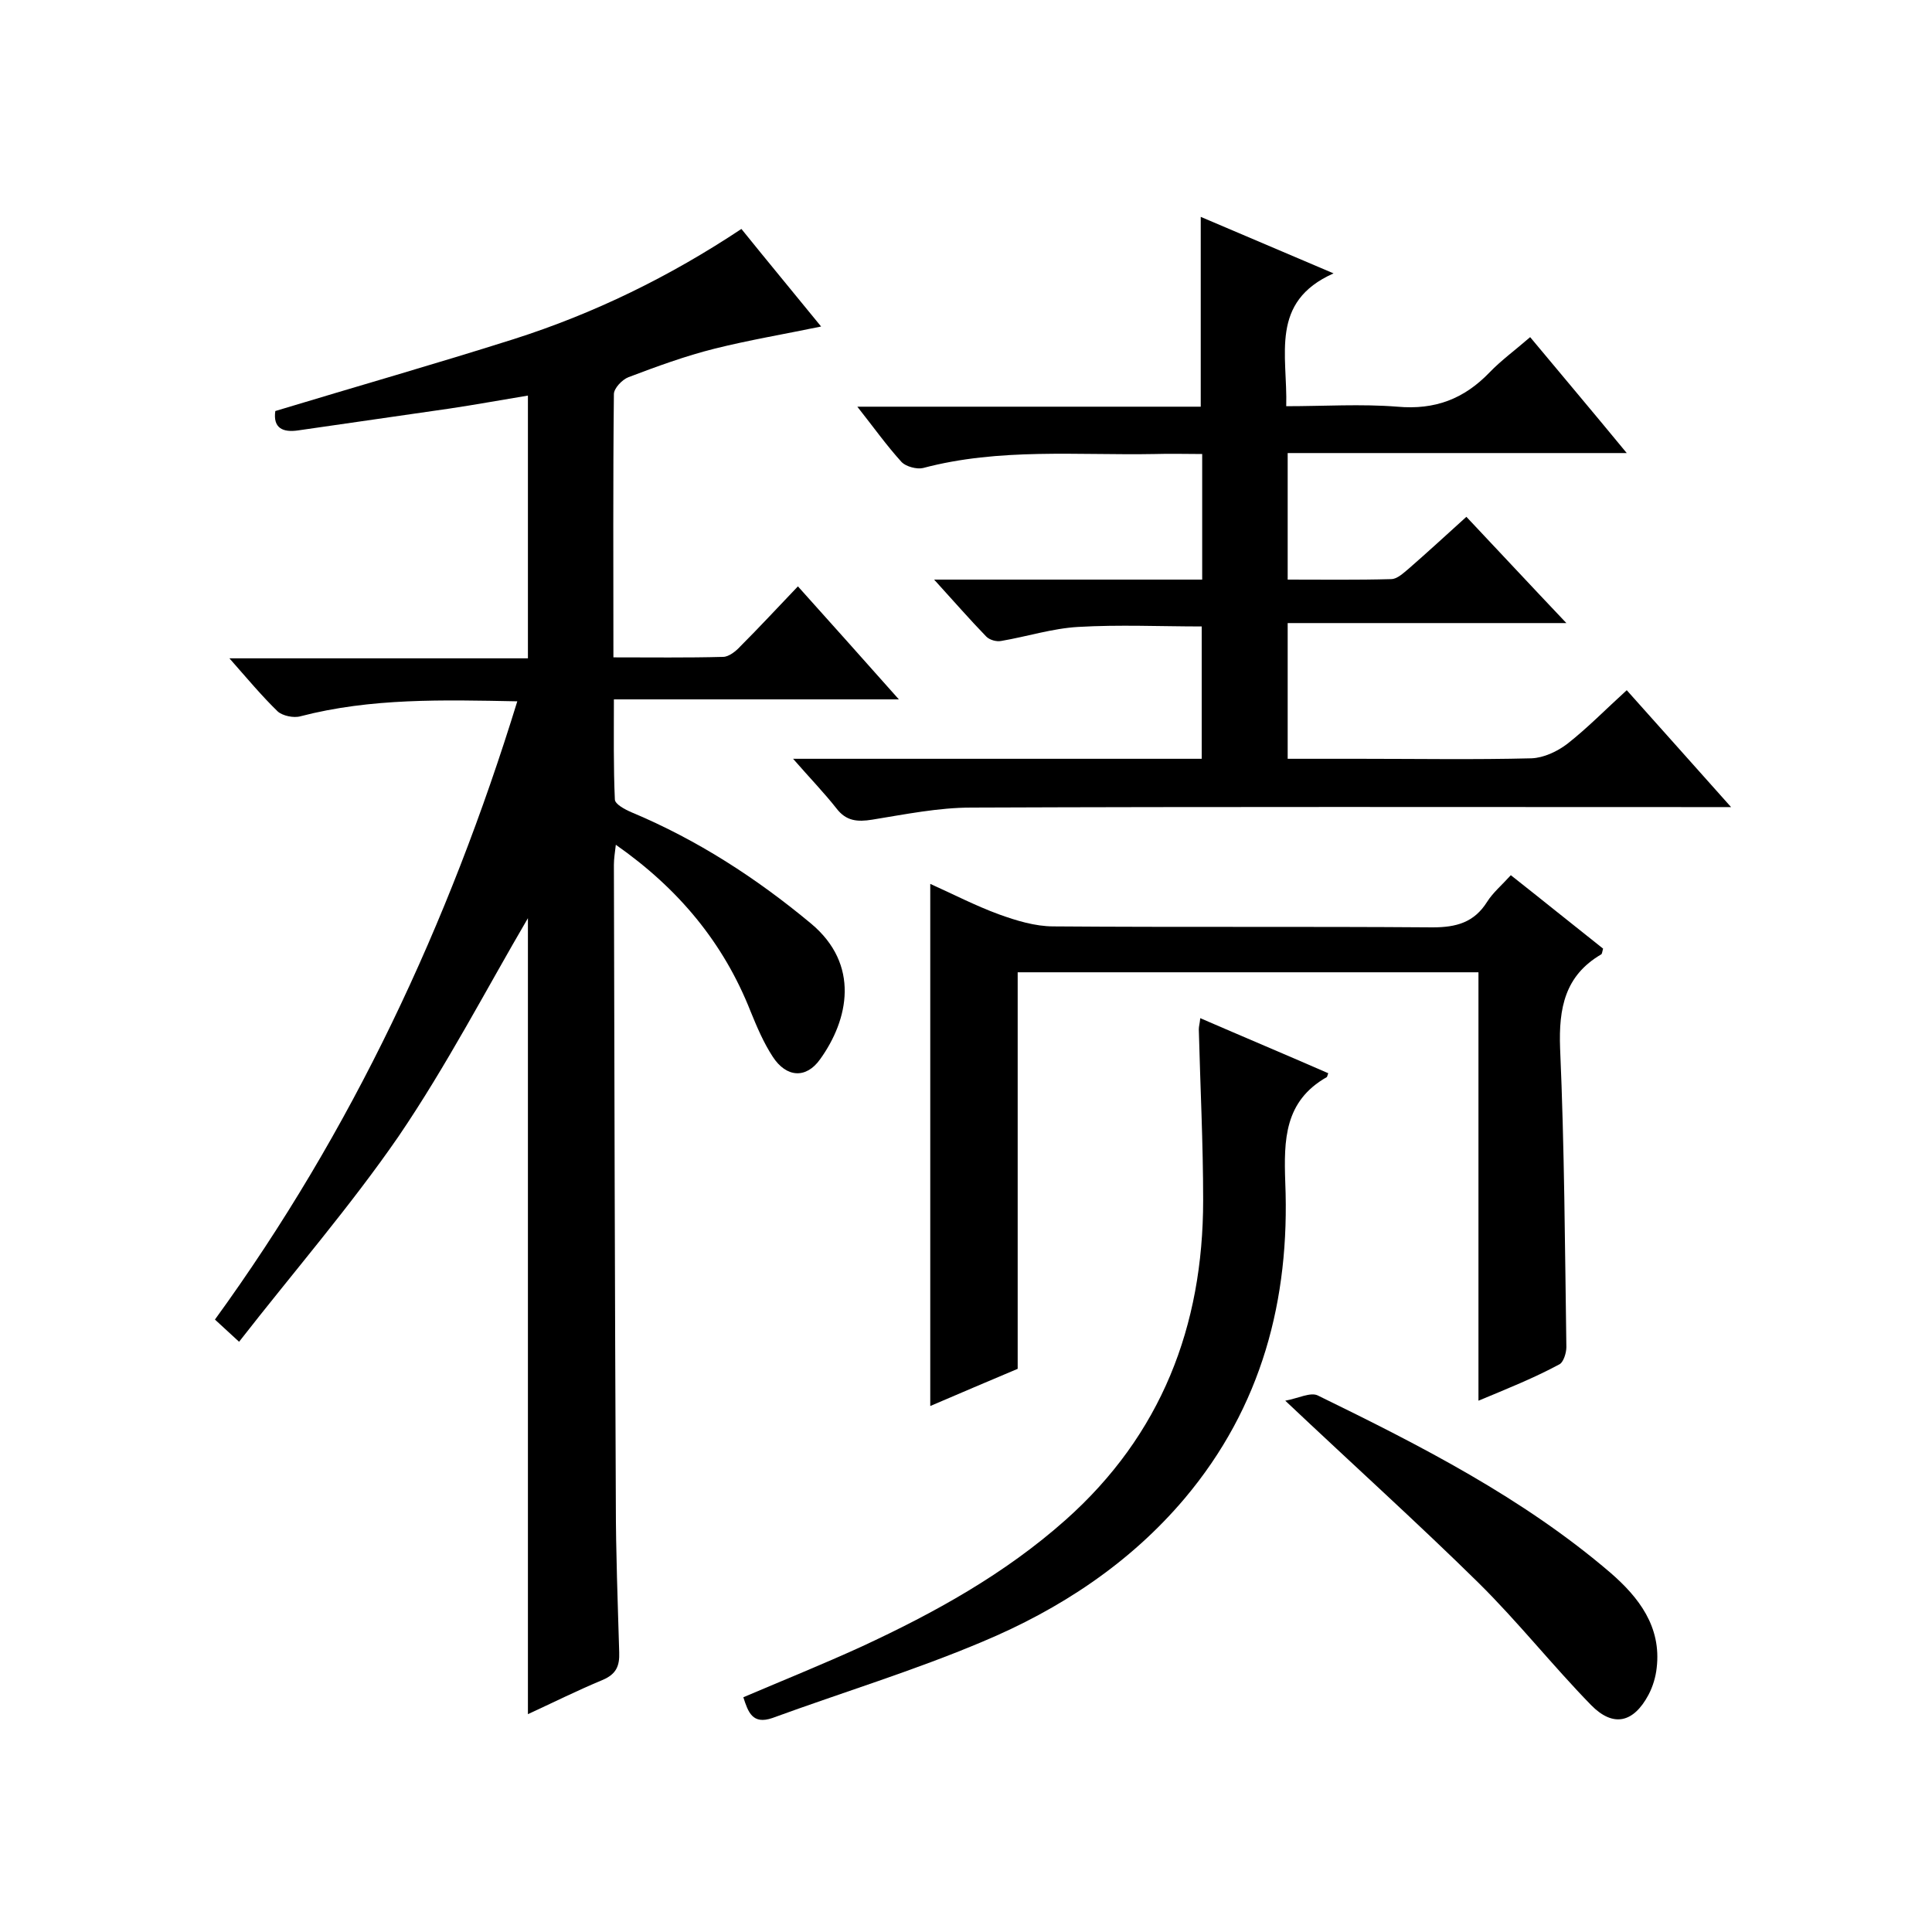 <svg enable-background="new 0 0 400 400" viewBox="0 0 400 400" xmlns="http://www.w3.org/2000/svg"><path d="m49.5 277.8c-2.5-2.3-3.6-3.3-5-4.6 28.4-39.1 48.4-81.9 62.6-128-15.4-.3-30.3-.7-44.9 3.1-1.4.4-3.7-.1-4.7-1-3.3-3.2-6.3-6.8-10-11h61.8c0-18.2 0-35.9 0-54.4-5.5.9-10.9 1.9-16.3 2.7-10.4 1.5-20.8 3-31.2 4.5-3.3.5-5.3-.5-4.8-4 16.5-5 33-9.7 49.4-14.9 16.6-5.3 32.2-12.9 47.1-22.8 5.4 6.7 10.8 13.2 16.5 20.2-7.7 1.6-14.9 2.8-22.1 4.6-6 1.5-12 3.7-17.8 5.9-1.3.5-3 2.3-3 3.5-.2 18-.1 35.9-.1 54.5 7.8 0 15.3.1 22.7-.1 1.2 0 2.7-1.2 3.6-2.2 3.9-3.9 7.6-7.9 11.9-12.4 7.1 7.9 13.7 15.3 20.9 23.4-19.9 0-39 0-59 0 0 7.2-.1 14 .2 20.7 0 1 2.1 2.1 3.5 2.7 13.6 5.7 25.8 13.6 37.1 23 10.2 8.5 7.8 19.9 1.9 28.1-2.9 4.1-7 3.8-9.8-.5-1.9-2.9-3.3-6.2-4.6-9.4-5.6-14.2-14.9-25.4-27.9-34.5-.2 1.7-.4 2.9-.4 4.2.1 44 .2 88 .4 132 0 10.3.4 20.6.7 31 .1 2.8-.6 4.5-3.4 5.7-5.3 2.2-10.5 4.8-15.5 7.1 0-55.5 0-110.7 0-164.8-8.5 14.5-16.8 30.5-26.8 45.2-10 14.5-21.7 28-33 42.5z"/><path d="m248.6 84.2c0-13.4 0-26.1 0-39.3 8.7 3.7 17.4 7.4 27.5 11.7-13.3 5.9-9.5 16.9-9.8 27.5 7.8 0 15.5-.5 23 .1 7.8.7 13.8-1.6 19.1-7.1 2.4-2.5 5.3-4.6 8.4-7.3 6.5 7.8 13 15.5 20 24-23.8 0-46.8 0-70.2 0v26.2c7.2 0 14.3.1 21.4-.1 1.3 0 2.6-1.3 3.7-2.2 3.9-3.4 7.7-6.9 11.9-10.7 6.7 7.1 13.3 14.2 20.7 22-19.8 0-38.6 0-57.7 0v28.1h15c11.8 0 23.7.2 35.5-.1 2.5-.1 5.3-1.4 7.4-3 4.2-3.3 7.9-7.1 12.3-11.1 7 7.8 13.9 15.6 21.6 24.2-2.8 0-4.6 0-6.3 0-50.3 0-100.7-.1-151 .1-6.8 0-13.7 1.4-20.5 2.5-3.1.5-5.4.3-7.4-2.3-2.6-3.3-5.6-6.4-9-10.3h84.6c0-9.4 0-18.4 0-27.4-8.5 0-17.1-.4-25.6.1-5.3.3-10.6 2-15.9 2.9-1 .2-2.4-.2-3.1-.9-3.4-3.5-6.7-7.3-10.8-11.8h55.5c0-8.8 0-17.1 0-26-3.3 0-6.6-.1-9.8 0-16 .3-32.2-1.3-48 2.9-1.3.3-3.5-.3-4.4-1.2-3.1-3.4-5.8-7.2-9.2-11.5z"/><path d="m306.1 290c0-29.9 0-59.1 0-88.7-31.9 0-63.5 0-95.4 0v82.1c-6.2 2.6-12 5.1-18.1 7.7 0-36.2 0-71.9 0-108.1 4.7 2.1 9.3 4.5 14.2 6.3 3.6 1.3 7.5 2.5 11.3 2.5 26.2.2 52.3 0 78.5.2 4.9 0 8.6-1 11.3-5.3 1.2-1.9 3-3.4 4.9-5.5 6.6 5.2 12.9 10.3 19.1 15.2-.2.7-.2 1.1-.4 1.2-7.5 4.4-8.8 11.1-8.5 19.4.9 20.6 1 41.3 1.3 61.9 0 1.2-.6 3.2-1.5 3.6-5.2 2.8-10.7 5-16.7 7.5z"/><path d="m153.9 351.4c8.2-3.5 16.4-6.8 24.5-10.5 15.1-7 29.6-15 42.2-26.2 19.8-17.6 28.5-40.1 28.5-66.2 0-11.8-.6-23.6-.9-35.4 0-.6.2-1.2.3-2.3 9 3.9 17.8 7.6 26.5 11.4-.2.5-.2.7-.3.8-8.8 5-8.9 13-8.6 21.8 1 24.3-4.9 46.5-20.8 65.4-11.4 13.5-25.9 23-41.9 29.7-14.2 6-29 10.5-43.5 15.8-4.1 1.4-5-1.2-6-4.3z"/><path d="m266.1 290c2.7-.5 5.2-1.8 6.7-1.1 21.3 10.4 42.5 21.2 60.6 36.7 5.9 5.1 10.6 11.2 9.6 19.7-.2 1.9-.8 3.9-1.7 5.6-3.1 5.8-7.3 6.8-11.9 2.1-8-8.2-15.1-17.2-23.3-25.3-12.5-12.3-25.7-24.2-40-37.7z"/></svg>